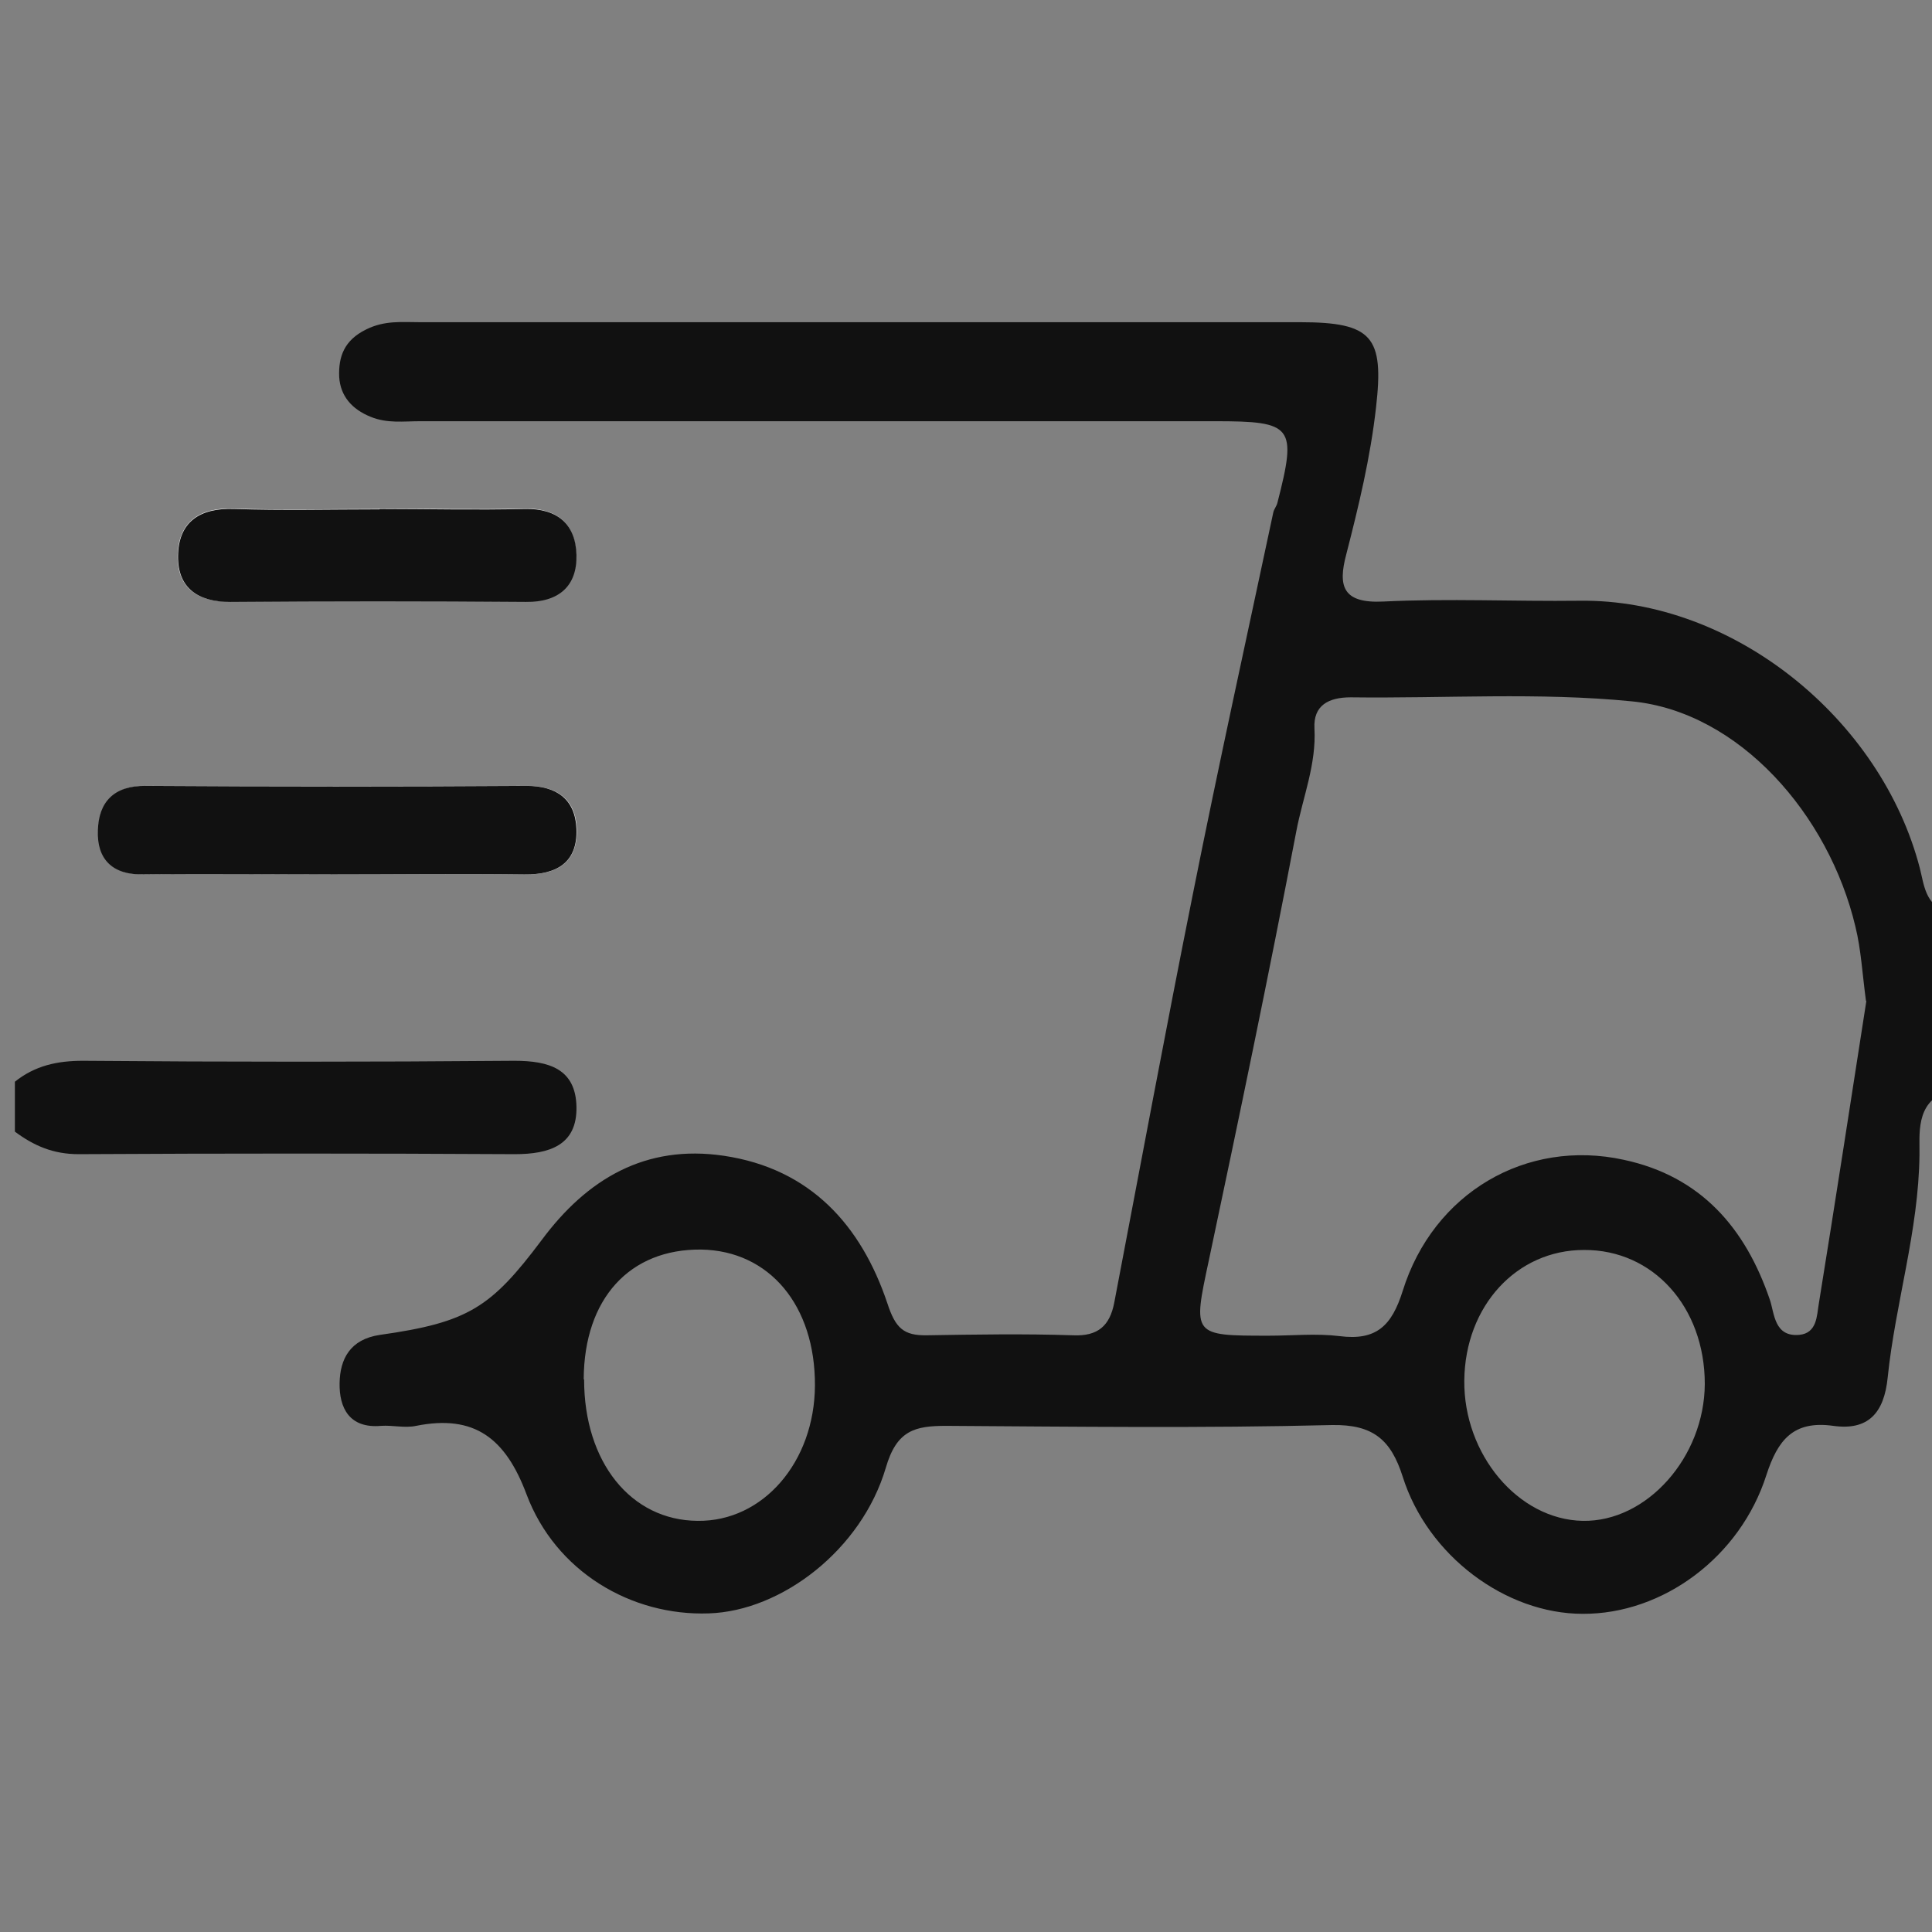 <svg width="48" height="48" viewBox="0 0 48 48" fill="none" xmlns="http://www.w3.org/2000/svg">
<rect x="0" y="0" width="48" height="48" fill="#808080" stroke="none"/>
<g clip-path="url(#clip0_3305_8883)">
<path d="M8.307 21.725C9.888 21.725 11.459 21.705 13.041 21.725C13.841 21.735 14.352 21.435 14.332 20.595C14.302 19.855 13.841 19.525 13.091 19.525C9.938 19.535 6.785 19.545 3.633 19.525C2.842 19.525 2.462 19.935 2.442 20.625C2.422 21.335 2.792 21.735 3.583 21.725C5.164 21.695 6.735 21.725 8.317 21.725H8.307ZM9.417 12.645C8.216 12.645 7.005 12.675 5.804 12.635C4.954 12.605 4.433 12.965 4.413 13.805C4.403 14.595 4.894 14.955 5.704 14.945C8.156 14.925 10.608 14.925 13.05 14.945C13.871 14.945 14.332 14.555 14.312 13.775C14.292 13.015 13.841 12.615 13.021 12.635C11.819 12.665 10.608 12.635 9.408 12.635L9.417 12.645Z" fill="#FBFBFB"/>
<path d="M48.36 27.125C47.579 27.395 47.699 28.215 47.689 28.685C47.669 30.585 47.089 32.375 46.899 34.225C46.809 35.115 46.408 35.545 45.548 35.425C44.547 35.285 44.166 35.785 43.886 36.645C43.236 38.685 41.314 40.105 39.322 40.095C37.411 40.095 35.469 38.655 34.849 36.685C34.559 35.775 34.118 35.385 33.087 35.405C29.895 35.485 26.702 35.445 23.509 35.425C22.729 35.425 22.278 35.535 22.008 36.465C21.407 38.505 19.416 40.025 17.614 40.084C15.683 40.154 13.801 39.045 13.081 37.125C12.56 35.735 11.79 35.135 10.338 35.425C10.058 35.485 9.758 35.405 9.468 35.425C8.677 35.495 8.427 34.975 8.437 34.365C8.447 33.765 8.697 33.275 9.438 33.165C11.639 32.855 12.2 32.485 13.461 30.805C14.582 29.295 16.033 28.425 17.985 28.715C20.136 29.035 21.398 30.445 22.048 32.385C22.248 32.995 22.448 33.185 23.029 33.175C24.24 33.155 25.451 33.135 26.652 33.175C27.282 33.205 27.573 32.935 27.683 32.365C28.333 28.965 28.964 25.565 29.644 22.175C30.275 19.015 30.965 15.875 31.636 12.725C31.656 12.645 31.716 12.575 31.736 12.495C32.227 10.585 32.126 10.465 30.185 10.465C23.599 10.465 17.024 10.465 10.438 10.465C10.028 10.465 9.618 10.525 9.207 10.355C8.737 10.165 8.457 9.835 8.427 9.365C8.407 8.865 8.547 8.455 9.097 8.185C9.558 7.955 9.988 8.005 10.428 8.005C17.714 8.005 25.011 8.005 32.297 8.005C34.098 8.005 34.388 8.365 34.188 10.115C34.048 11.365 33.758 12.565 33.447 13.775C33.237 14.565 33.358 14.995 34.368 14.945C35.99 14.865 37.621 14.945 39.242 14.925C43.066 14.875 46.739 17.865 47.699 21.575C47.8 21.965 47.83 22.485 48.37 22.645V27.145L48.36 27.125ZM46.358 24.855C46.268 24.185 46.238 23.595 46.098 23.025C45.438 20.235 43.206 17.685 40.544 17.425C38.231 17.195 35.89 17.355 33.558 17.325C33.007 17.325 32.627 17.525 32.657 18.095C32.707 18.995 32.367 19.805 32.206 20.655C31.526 24.215 30.785 27.765 30.035 31.305C29.634 33.185 29.614 33.185 31.526 33.185C32.106 33.185 32.697 33.125 33.277 33.195C34.198 33.315 34.578 32.935 34.849 32.075C35.609 29.635 37.921 28.285 40.343 28.815C42.255 29.225 43.366 30.505 43.976 32.305C44.086 32.645 44.086 33.215 44.697 33.165C45.147 33.125 45.137 32.685 45.187 32.395C45.598 29.855 45.988 27.315 46.368 24.875L46.358 24.855ZM42.355 34.385C42.355 32.475 41.074 31.045 39.352 31.055C37.681 31.055 36.4 32.445 36.38 34.295C36.36 36.135 37.721 37.755 39.322 37.785C40.914 37.815 42.345 36.205 42.355 34.385ZM14.512 34.275C14.512 36.325 15.673 37.775 17.334 37.785C18.956 37.805 20.236 36.325 20.247 34.425C20.256 32.435 19.116 31.075 17.424 31.045C15.643 31.025 14.512 32.265 14.502 34.265L14.512 34.275Z" fill="#111111"/>
<path d="M0.37 26.875C0.87 26.475 1.421 26.355 2.061 26.355C5.634 26.385 9.207 26.385 12.78 26.355C13.641 26.355 14.302 26.555 14.322 27.495C14.342 28.455 13.651 28.675 12.79 28.675C9.177 28.655 5.564 28.655 1.951 28.675C1.321 28.675 0.84 28.465 0.37 28.115V26.865V26.875Z" fill="#111111"/>
<path d="M8.307 21.725C6.725 21.725 5.154 21.705 3.573 21.725C2.782 21.745 2.402 21.335 2.432 20.625C2.452 19.925 2.832 19.515 3.623 19.525C6.775 19.545 9.928 19.545 13.081 19.525C13.831 19.525 14.292 19.855 14.322 20.595C14.352 21.425 13.841 21.735 13.031 21.725C11.449 21.705 9.878 21.725 8.297 21.725L8.307 21.725Z" fill="#111111"/>
<path d="M9.417 12.645C10.618 12.645 11.83 12.675 13.031 12.645C13.851 12.625 14.302 13.025 14.322 13.785C14.342 14.565 13.881 14.965 13.061 14.955C10.608 14.935 8.157 14.935 5.715 14.955C4.914 14.955 4.413 14.605 4.423 13.815C4.433 12.975 4.954 12.615 5.815 12.645C7.016 12.685 8.227 12.655 9.428 12.655L9.417 12.645Z" fill="#111111"/>
</g>
<defs>
<clipPath id="clip0_3305_8883">
<rect width="48" height="48" fill="white"/>
</clipPath>
</defs>
</svg>
